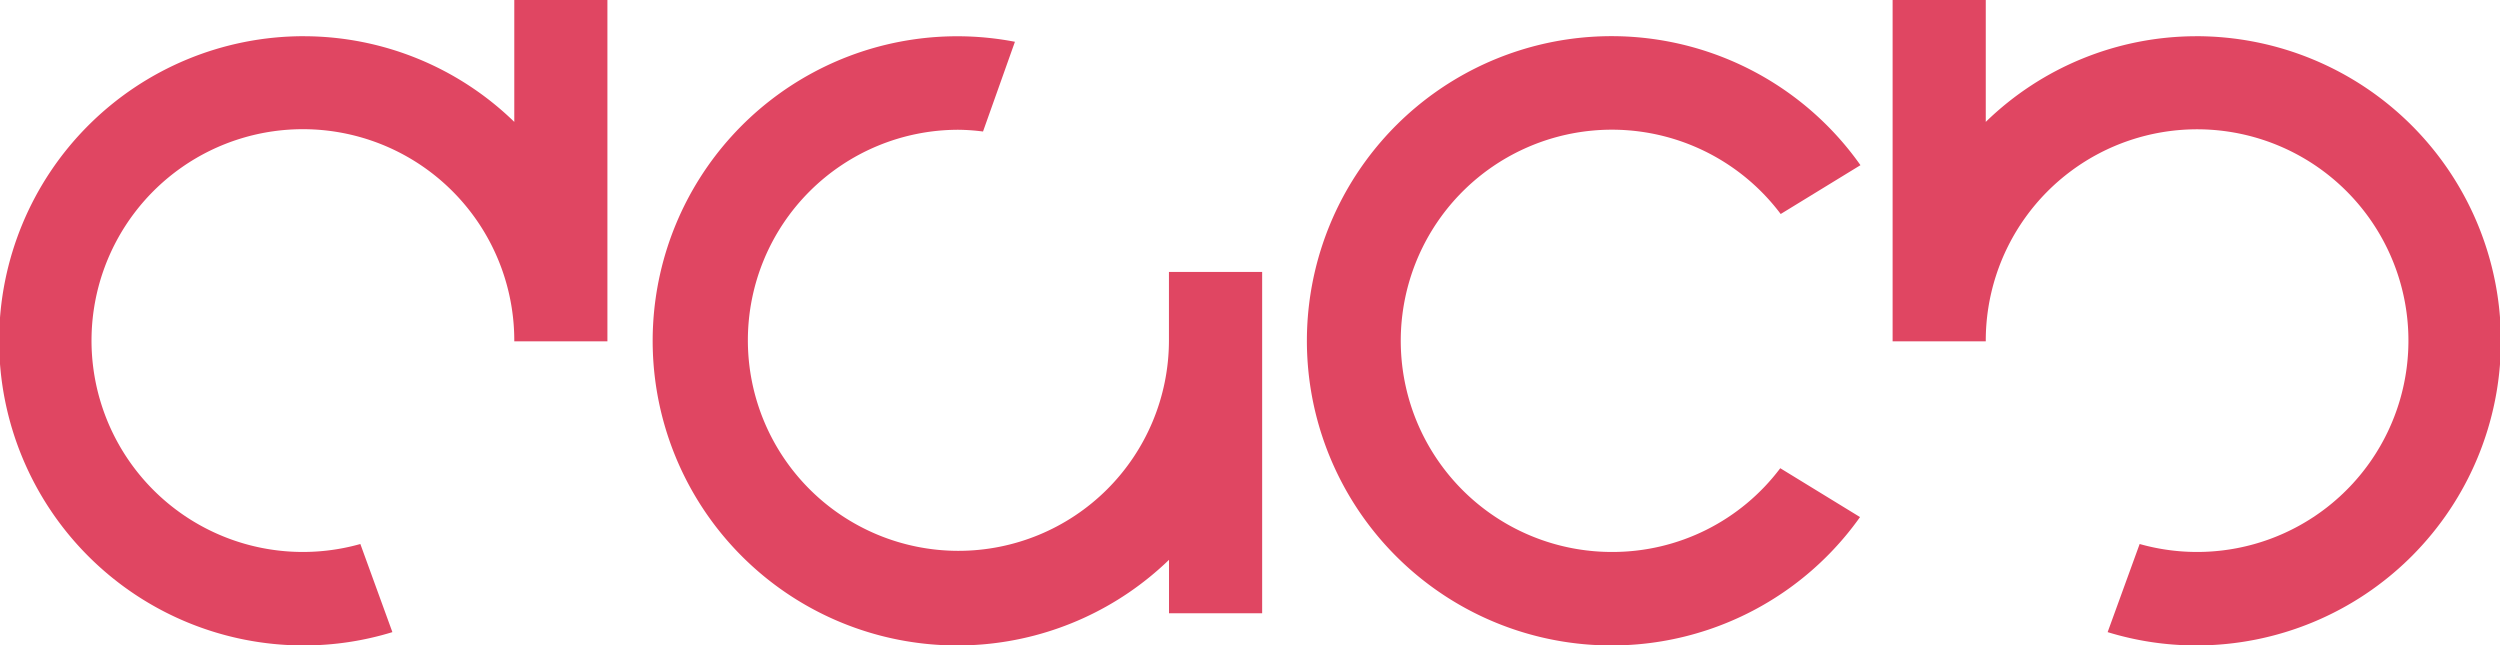 <svg xmlns="http://www.w3.org/2000/svg" width="91.433" height="23.607" viewBox="0 0 91.433 23.607">
  <g id="Group_14709" data-name="Group 14709" transform="translate(-48.999 -95)">
    <path id="Path_18" data-name="Path 18" d="M313.314,279.886a7.722,7.722,0,1,1,6.143-12.36l2.917-1.786a11.142,11.142,0,1,0-.016,12.87l-2.917-1.787a7.678,7.678,0,0,1-6.127,3.063" transform="translate(-205.332 -164.699)" fill="#e04662"/>
    <path id="Path_19" data-name="Path 19" d="M326.626,261.524a11.052,11.052,0,0,0-7.7,3.133V260.2h-3.407v12.482h3.407l0,0v-.018a7.729,7.729,0,1,1,5.628,7.431l-1.171,3.223a11.021,11.021,0,0,0,3.242.487,11.141,11.141,0,0,0,0-22.282" transform="translate(-197.301 -165.199)" fill="#e04662"/>
    <path id="Path_20" data-name="Path 20" d="M283.458,261.524a11.053,11.053,0,0,1,7.7,3.133V260.2h3.406v12.482h-3.406l0,0v-.018a7.731,7.731,0,1,0-5.63,7.431l1.172,3.223a11.022,11.022,0,0,1-3.242.487,11.141,11.141,0,0,1,0-22.282" transform="translate(-223.35 -165.199)" fill="#e04662"/>
    <path id="Path_21" data-name="Path 21" d="M306.091,269.643v2.52h0a7.7,7.7,0,1,1-7.7-7.72,7.572,7.572,0,0,1,.9.064l1.167-3.282a11.14,11.14,0,1,0,5.635,18.947v1.954H309.5V269.643Z" transform="translate(-214.34 -164.697)" fill="#e04662"/>
  </g>
</svg>